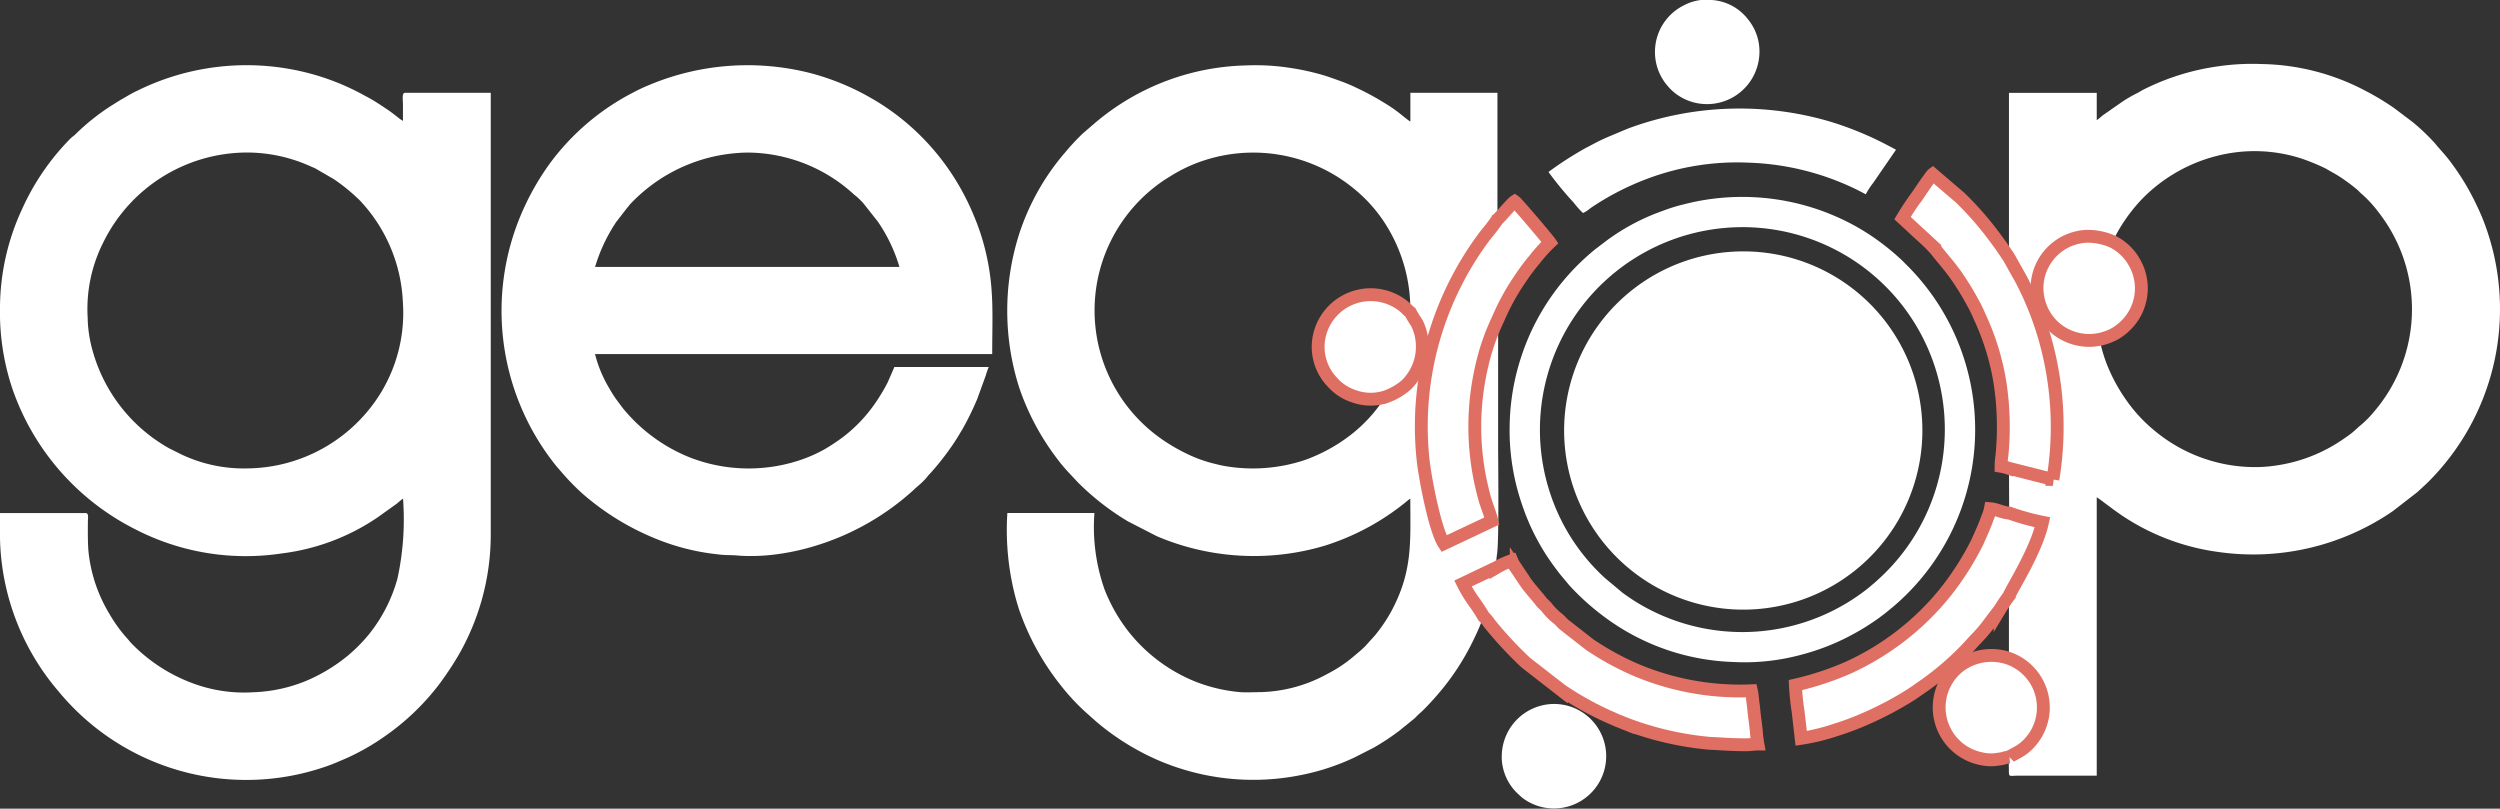 <svg xmlns="http://www.w3.org/2000/svg" width="194.485" height="62.907" viewBox="0 0 194.485 62.907"><rect x="0" y="0" width="194.485" height="62.907" fill="#333333" stroke="none"/><g id="Layer_x0020_1" transform="translate(0 -0.009)"><g id="_1758447608928" transform="translate(0 0.009)"><path id="Caminho_2095" data-name="Caminho 2095" d="M6.829,114.148A11.493,11.493,0,0,1,8.061,108.1a12.481,12.481,0,0,1,11.083-6.941,12.022,12.022,0,0,1,4.907,1.026c.188.09.317.13.5.223l1.417.822a14.154,14.154,0,0,1,2.058,1.692,12.282,12.282,0,0,1,3.315,7.88,11.943,11.943,0,0,1-1.66,6.96,12.324,12.324,0,0,1-10.375,5.97,11.332,11.332,0,0,1-5.187-1.083l-.971-.484a12.561,12.561,0,0,1-5.91-7.469,10.255,10.255,0,0,1-.416-2.551ZM0,113.2a18.726,18.726,0,0,0,.972,6.361,19.279,19.279,0,0,0,9.57,10.917A18.723,18.723,0,0,0,21.9,132.35a16.934,16.934,0,0,0,7.453-2.791l1.5-1.073c.155-.124.344-.3.5-.4a21.659,21.659,0,0,1-.435,6.225,12.027,12.027,0,0,1-2.268,4.393,12.657,12.657,0,0,1-1.654,1.649,13.25,13.25,0,0,1-3.144,1.894,11.831,11.831,0,0,1-4.141.9,11.47,11.47,0,0,1-3.931-.436,12.839,12.839,0,0,1-5.516-3.328c-.172-.17-.231-.28-.391-.448a10.919,10.919,0,0,1-1.34-1.851,11.649,11.649,0,0,1-1.646-4.847c-.062-.649-.055-1.633-.05-2.356,0-.274.087-.672-.168-.672H0v1.959a18.88,18.88,0,0,0,4.551,11.907,18.916,18.916,0,0,0,20.73,5.874c.628-.208,1.133-.441,1.717-.691a17.967,17.967,0,0,0,2.984-1.718,18.72,18.72,0,0,0,4.221-4.063,25.236,25.236,0,0,0,1.41-2.116,18.817,18.817,0,0,0,2.564-9.3V96.515H31.516c-.27,0-.168.493-.168,1.007V98.7a4.107,4.107,0,0,1-.551-.4c-.2-.15-.369-.287-.578-.429-.4-.269-.769-.519-1.188-.771-.212-.127-.393-.229-.612-.34A18.67,18.67,0,0,0,23.4,94.836a19.185,19.185,0,0,0-12.483,1.4c-.245.123-.495.234-.746.374-.268.15-.472.28-.747.429l-.725.451A17.177,17.177,0,0,0,5.809,99.8a4.162,4.162,0,0,0-.337.279A18.783,18.783,0,0,0,1.7,105.6,18.338,18.338,0,0,0,0,113.2Z" transform="translate(0 -89.294)" fill="#fff" fill-rule="evenodd"></path><path id="Caminho_2096" data-name="Caminho 2096" d="M1490.561,114.057a8.639,8.639,0,0,0,.509.833,4.17,4.17,0,0,1-.837,4.827,4.981,4.981,0,0,1-1.631.933,11.607,11.607,0,0,1-2.671,2.939,12.95,12.95,0,0,1-3.621,1.976,12.813,12.813,0,0,1-6.175.455c-.364-.063-.772-.169-1.135-.264a10.822,10.822,0,0,1-2.015-.785,13.955,13.955,0,0,1-1.758-1.041,12.2,12.2,0,0,1,.2-20.164c.153-.1.247-.156.413-.258a11.66,11.66,0,0,1,2.366-1.16,12.33,12.33,0,0,1,11.94,2.072,11.442,11.442,0,0,1,2.612,2.985,12.354,12.354,0,0,1,1.8,6.651Zm5.709,23.678a13.619,13.619,0,0,0-.846-1.281,10.448,10.448,0,0,1-.769-1.3l2.566-1.223a8.242,8.242,0,0,1,.089-1.091c.16-1.077.08-7.254.08-8.485v-9.779a17.06,17.06,0,0,0-1.223,3.46,20.951,20.951,0,0,0-.577,4.136,20.664,20.664,0,0,0,.307,4.41c.116.646.266,1.3.433,1.911s.452,1.249.573,1.8l-3.727,1.761c-.7-1.049-1.485-5.145-1.634-6.615a24.67,24.67,0,0,1,4.921-17.459,13.742,13.742,0,0,0,.874-1.144l0-9.852h-6.773v2.239c-.609-.408-.85-.738-1.983-1.432a21.385,21.385,0,0,0-2.215-1.2,12.7,12.7,0,0,0-1.183-.5c-.426-.153-.86-.312-1.288-.448a19.014,19.014,0,0,0-2.848-.622,17.217,17.217,0,0,0-3.247-.168,18.8,18.8,0,0,0-11.763,4.47l-.931.8a16.823,16.823,0,0,0-1.43,1.537c-.089.106-.126.136-.207.241a18.479,18.479,0,0,0-3.352,6.109,19.671,19.671,0,0,0,.014,11.9,19.411,19.411,0,0,0,2.984,5.58,11.711,11.711,0,0,0,.788.947l.811.868a20.073,20.073,0,0,0,3.872,3.014l2.256,1.159a19.281,19.281,0,0,0,13.079.731,19.083,19.083,0,0,0,6.138-3.266c.189-.144.289-.25.5-.393,0,3.308.2,5.555-1.4,8.621a12.082,12.082,0,0,1-1.344,2.015l-.77.853c-.3.3-.562.509-.893.787a10.451,10.451,0,0,1-2.013,1.345,11.315,11.315,0,0,1-5.281,1.437c-.479,0-1.162.041-1.615-.008a12.436,12.436,0,0,1-3.391-.807,12.638,12.638,0,0,1-5.269-3.967,12.937,12.937,0,0,1-1.816-3.222,14.634,14.634,0,0,1-.783-5.934h-6.773a20.665,20.665,0,0,0,.734,6.934c.084.264.171.59.273.847a19.829,19.829,0,0,0,3.178,5.666,16.618,16.618,0,0,0,2.123,2.243l.559.5a19.329,19.329,0,0,0,4.775,3.006,18.7,18.7,0,0,0,11.256,1.18,17.784,17.784,0,0,0,4.121-1.364l1.483-.756a18.358,18.358,0,0,0,1.988-1.315l1.207-.977a6.185,6.185,0,0,1,.545-.519,21.542,21.542,0,0,0,1.6-1.76,19.125,19.125,0,0,0,1.8-2.626,22.412,22.412,0,0,0,1.091-2.211c.1-.239.207-.565.327-.792Z" transform="translate(-1380.845 -89.763)" fill="#fff" fill-rule="evenodd"></path><path id="Caminho_2097" data-name="Caminho 2097" d="M746.261,101.308a12.331,12.331,0,0,1,8.357,3.286,3.59,3.59,0,0,1,.334.281c.125.126.214.208.336.336l1.16,1.47a12.344,12.344,0,0,1,1.679,3.526H734.45a12.984,12.984,0,0,1,1.646-3.5l.83-1.073c.139-.146.169-.221.307-.365a12.752,12.752,0,0,1,9.027-3.959Zm18.808,16.681h-7.333l-.527,1.208a14.3,14.3,0,0,1-1.152,1.871,11.484,11.484,0,0,1-2.358,2.4,14.7,14.7,0,0,1-1.416.935,11.23,11.23,0,0,1-1.656.751,12.623,12.623,0,0,1-8.781-.119,12.916,12.916,0,0,1-5.206-3.806c-.2-.255-.351-.47-.552-.736a8.129,8.129,0,0,1-.5-.792,9.832,9.832,0,0,1-1.143-2.719h30.9c0-3.062.182-5.2-.56-8.173a17.563,17.563,0,0,0-.855-2.559,19,19,0,0,0-2.486-4.343,18.614,18.614,0,0,0-4.081-3.924c-.46-.318-.911-.615-1.4-.89a19.124,19.124,0,0,0-4.843-1.987,19.806,19.806,0,0,0-12.544.981,12.964,12.964,0,0,0-1.178.558,18.668,18.668,0,0,0-6.443,5.479,20.088,20.088,0,0,0-1.917,3.233,19.251,19.251,0,0,0,2.35,20.284c.151.185.265.306.414.482a18.31,18.31,0,0,0,1.653,1.705,20.181,20.181,0,0,0,6.446,3.8,17.534,17.534,0,0,0,4.152.942c.563.081,1.076.032,1.64.1a15.09,15.09,0,0,0,3.168-.151,18.59,18.59,0,0,0,2.781-.634,20,20,0,0,0,7.591-4.332c.247-.249.506-.415.9-.838.157-.17.213-.274.391-.449a20.687,20.687,0,0,0,1.861-2.393c.234-.35.435-.7.661-1.073a22.5,22.5,0,0,0,1.122-2.292l.673-1.847a6.547,6.547,0,0,1,.23-.665Z" transform="translate(-688.157 -89.44)" fill="#fff" fill-rule="evenodd"></path><path id="Caminho_2098" data-name="Caminho 2098" d="M2918.4,106.583a12.993,12.993,0,0,1,2.252-3.272,12.383,12.383,0,0,1,7.454-3.685,11.835,11.835,0,0,1,4.952.488,16.019,16.019,0,0,1,1.943.8c.312.188.575.325.888.512a13.773,13.773,0,0,1,1.614,1.185,3.575,3.575,0,0,0,.344.328,9.418,9.418,0,0,1,1.032,1.094c.218.275.392.5.6.8a12.239,12.239,0,0,1-.722,14.963,8.048,8.048,0,0,1-1.055,1.072c-.242.193-.467.433-.718.625s-.529.389-.819.581a12.205,12.205,0,0,1-5.063,1.934,11.087,11.087,0,0,1-1.283.117,12.221,12.221,0,0,1-8.239-2.9,11.666,11.666,0,0,1-2.023-2.175,13.352,13.352,0,0,1-1.511-2.688,11.471,11.471,0,0,1-.656-2.162,4.081,4.081,0,0,1-3.629-1.052,4.129,4.129,0,0,1-1.189-3.579,4.053,4.053,0,0,1,3.814-3.39,4.823,4.823,0,0,1,2.011.411Zm-8.062,1.249.944,1.686a24.272,24.272,0,0,1,2.164,5.842,25.092,25.092,0,0,1,.308,9.731l-3.415-.867.016,3.48a18.656,18.656,0,0,0,2.58.717c-.486,2.247-2.43,5.231-2.6,5.72v4.874a4.061,4.061,0,0,1,1.066,7.052c-.345.252-.972.539-1.044.614a8.1,8.1,0,0,0-.025,1.011c-.01.572.039.451.619.445h6.214V126.473c.524.351,1.2.912,1.981,1.433a17.68,17.68,0,0,0,7.425,2.819,19.182,19.182,0,0,0,13.622-3.165l1.923-1.492c.3-.282.573-.519.867-.812a18.989,18.989,0,0,0,4.168-20.542,22.473,22.473,0,0,0-1.122-2.292,19.7,19.7,0,0,0-1.356-2.058c-.439-.586-.917-1.063-1.176-1.4a16.324,16.324,0,0,0-1.746-1.669l-1.468-1.107a19.954,19.954,0,0,0-2.165-1.306,17.867,17.867,0,0,0-8.135-2.108,18.056,18.056,0,0,0-3.3.168,18.587,18.587,0,0,0-5.86,1.809c-.219.11-.319.191-.539.3a10.518,10.518,0,0,0-1.1.634l-1.518,1.056c-.156.124-.344.3-.5.4V95.014h-6.829v12.819Z" transform="translate(-2754.052 -87.792)" fill="#fff" fill-rule="evenodd"></path><path id="Caminho_2099" data-name="Caminho 2099" d="M2279.021,364.165a13.935,13.935,0,1,0,14.751,13,13.922,13.922,0,0,0-14.751-13Z" transform="translate(-2144.252 -344.583)" fill="#fff" fill-rule="evenodd"></path><path id="Caminho_2100" data-name="Caminho 2100" d="M2203.778,287.758a15.737,15.737,0,0,1,12.18,27.106l-.526.483c-.187.153-.324.274-.516.434a15.74,15.74,0,0,1-15.284,2.429,15.429,15.429,0,0,1-3.848-2.085l-1.34-1.122a15.462,15.462,0,0,1-3.23-4.159,15.761,15.761,0,0,1,12.566-23.086Zm-16.758,15.465a17.759,17.759,0,0,0,.958,6.038,17.33,17.33,0,0,0,2.672,5.053c.176.234.3.4.494.625l.508.612a19.244,19.244,0,0,0,2.9,2.585,17.718,17.718,0,0,0,9.875,3.391,16.766,16.766,0,0,0,5.262-.56,17.751,17.751,0,0,0,3.942-1.544,18.409,18.409,0,0,0,2.072-1.287c.233-.176.415-.3.635-.485a18.062,18.062,0,0,0,1.762-26.814l-.531-.532a18.884,18.884,0,0,0-2.46-1.962,17.49,17.49,0,0,0-2.875-1.547c-.293-.122-.5-.208-.8-.32a18.23,18.23,0,0,0-10.823-.563,13.279,13.279,0,0,0-1.668.515,16.674,16.674,0,0,0-4.357,2.3l-.919.7a18.062,18.062,0,0,0-5.043,6.544,18.625,18.625,0,0,0-1.122,3.3,18,18,0,0,0-.481,3.94Z" transform="translate(-2069.58 -270.028)" fill="#fff" fill-rule="evenodd"></path><path id="Caminho_2101" data-name="Caminho 2101" d="M2245.823,330.956a13.935,13.935,0,1,1-13.064,14.79,13.931,13.931,0,0,1,13.064-14.79Zm-.572-1.853a15.761,15.761,0,0,0-12.566,23.086,15.453,15.453,0,0,0,3.23,4.158l1.34,1.122a15.437,15.437,0,0,0,3.848,2.085,15.74,15.74,0,0,0,15.285-2.429c.193-.16.329-.281.517-.434l.525-.483a15.737,15.737,0,0,0-12.18-27.106Z" transform="translate(-2111.053 -311.374)" fill="none" fill-rule="evenodd"></path><path id="Caminho_2102" data-name="Caminho 2102" d="M2243.3,162.177a26.631,26.631,0,0,0,1.971,2.394,6.544,6.544,0,0,0,.715.8,2.449,2.449,0,0,0,.576-.376,20.893,20.893,0,0,1,4.427-2.29,19.828,19.828,0,0,1,7.873-1.252,20.553,20.553,0,0,1,9.125,2.463,5.354,5.354,0,0,1,.57-.884l1.78-2.586c-.919-.487-1.494-.794-2.479-1.216a24.54,24.54,0,0,0-2.707-.988,24.958,24.958,0,0,0-15.663.556l-1.656.695c-.828.369-.934.464-1.6.8a26.685,26.685,0,0,0-2.93,1.884Z" transform="translate(-2122.838 -148.799)" fill="#fff" fill-rule="evenodd"></path><path id="Caminho_2103" data-name="Caminho 2103" d="M2065.022,293.271a14,14,0,0,1-.874,1.144,24.666,24.666,0,0,0-4.921,17.458c.149,1.47.935,5.566,1.634,6.615l3.728-1.761c-.121-.549-.409-1.194-.574-1.8s-.318-1.265-.433-1.911a20.7,20.7,0,0,1-.307-4.41,20.932,20.932,0,0,1,.577-4.136,17.11,17.11,0,0,1,1.223-3.46,17.911,17.911,0,0,1,1.78-3.219,15.317,15.317,0,0,1,1.058-1.406,12.143,12.143,0,0,1,1.193-1.326c-.169-.252-2.535-3.052-2.743-3.191-.26.174-1.16,1.275-1.34,1.4Z" transform="translate(-1948.53 -276.197)" fill="#fff" stroke="#df6f63" stroke-width="1" fill-rule="evenodd"></path><path id="Caminho_2104" data-name="Caminho 2104" d="M2122.006,812.605l-2.566,1.223a10.428,10.428,0,0,0,.769,1.3,13.607,13.607,0,0,1,.846,1.281,2.691,2.691,0,0,1,.434.517,30.611,30.611,0,0,0,2.828,3.049l2.772,2.155a24.1,24.1,0,0,0,3.777,2.1c.236.1.437.2.664.288l.72.288a24.562,24.562,0,0,0,6.381,1.455c1.105.047,1.571.109,2.8.112.387,0,.655-.056.951-.056a8.8,8.8,0,0,1-.121-1c-.035-.315-.076-.682-.127-1.049s-.067-.682-.119-1.056c-.05-.357-.065-.733-.137-1.039a20.81,20.81,0,0,1-9.083-1.664,21.921,21.921,0,0,1-3.5-1.929l-2.012-1.57c-.168-.155-.277-.3-.453-.443a4.977,4.977,0,0,1-.891-.9c-.153-.173-.289-.266-.437-.458-.379-.49-.794-.912-1.2-1.488l-.718-1.075a2.768,2.768,0,0,1-.347-.6,6.668,6.668,0,0,0-1.231.564Z" transform="translate(-2005.629 -768.435)" fill="#fff" stroke="#df6f63" stroke-width="1" fill-rule="evenodd"></path><path id="Caminho_2105" data-name="Caminho 2105" d="M2764.484,275.156l3.415.867a25.1,25.1,0,0,0-.308-9.731,24.289,24.289,0,0,0-2.163-5.842l-.945-1.686-.607-.9c-.231-.312-.428-.589-.664-.9a24.927,24.927,0,0,0-2.549-2.881l-2.113-1.805c-.134.1-1.081,1.509-1.187,1.668a20.658,20.658,0,0,0-1.164,1.746l1.777,1.637a10.342,10.342,0,0,1,.83.849c.529.685.848.992,1.511,1.9a21.008,21.008,0,0,1,1.308,2.106,10.469,10.469,0,0,1,.571,1.165,19.377,19.377,0,0,1,1.6,5.229,22.886,22.886,0,0,1,.138,5.593,5.587,5.587,0,0,0-.067.829,3.846,3.846,0,0,1,.616.159Z" transform="translate(-2608.196 -238.724)" fill="#fff" stroke="#df6f63" stroke-width="1" fill-rule="evenodd"></path><path id="Caminho_2106" data-name="Caminho 2106" d="M2617.5,743.783c.167-.49,2.11-3.473,2.6-5.72a18.54,18.54,0,0,1-2.58-.717c-.475-.01-.984-.3-1.471-.336a2.971,2.971,0,0,1-.217.679c-.2.6-.54,1.328-.792,1.9a22.3,22.3,0,0,1-2.454,3.871,20.715,20.715,0,0,1-7.622,5.925,22.968,22.968,0,0,1-4.085,1.344,19.192,19.192,0,0,0,.214,2.081l.234,2.061a15.335,15.335,0,0,0,2.7-.66,21.258,21.258,0,0,0,2.475-.94,26.2,26.2,0,0,0,3.324-1.77c.366-.235.675-.464,1.029-.706a22.489,22.489,0,0,0,3.644-3.185c.259-.309.778-.8,1.192-1.327l1.11-1.465a11.947,11.947,0,0,1,.7-1.03Z" transform="translate(-2461.207 -697.434)" fill="#fff" stroke="#df6f63" stroke-width="1" fill-rule="evenodd"></path><path id="Caminho_2107" data-name="Caminho 2107" d="M2397.59,4.039a4.006,4.006,0,0,0,.959,2.624,3.929,3.929,0,0,0,1.429,1.091,4.077,4.077,0,0,0,5.729-3.434,3.941,3.941,0,0,0-.909-2.842,3.859,3.859,0,0,0-2.786-1.468,3.7,3.7,0,0,0-2.164.41,4.038,4.038,0,0,0-2.258,3.62Z" transform="translate(-2268.843 -0.009)" fill="#fff" fill-rule="evenodd"></path><path id="Caminho_2108" data-name="Caminho 2108" d="M2175.56,1023.974a3.958,3.958,0,0,0,1.3,2.958c.061.056.082.076.145.135a2.436,2.436,0,0,0,.277.227,4.065,4.065,0,1,0,4.619-6.69,4.017,4.017,0,0,0-3.143-.6,4.084,4.084,0,0,0-3.194,3.971Z" transform="translate(-2058.735 -965.142)" fill="#fff" fill-rule="evenodd"></path><path id="Caminho_2109" data-name="Caminho 2109" d="M2814.837,956.992c.072-.075.7-.362,1.044-.614a4.061,4.061,0,0,0-1.066-7.052,4.165,4.165,0,0,0-3.807.555,4.07,4.07,0,0,0,1.656,7.247,3.427,3.427,0,0,0,1.122.065c.18-.026.39-.053.533-.083a3.012,3.012,0,0,1,.519-.119Z" transform="translate(-2658.527 -898.104)" fill="#fff" stroke="#df6f63" stroke-width="1" fill-rule="evenodd"></path><path id="Caminho_2110" data-name="Caminho 2110" d="M1914.992,434.874a4.963,4.963,0,0,0,1.631-.933,4.169,4.169,0,0,0,.837-4.827,8.775,8.775,0,0,1-.509-.833,2.506,2.506,0,0,1-.349-.323,4.091,4.091,0,0,0-6.572,1.63,3.964,3.964,0,0,0,.889,4.164,3.573,3.573,0,0,0,.724.619,3.758,3.758,0,0,0,.947.452,3.835,3.835,0,0,0,2.4.05Z" transform="translate(-1807.236 -403.986)" fill="#fff" stroke="#df6f63" stroke-width="1" fill-rule="evenodd"></path><path id="Caminho_2111" data-name="Caminho 2111" d="M2956,350.236a4.446,4.446,0,0,0,1.174-.43,4.325,4.325,0,0,0,.911-.711,4.032,4.032,0,0,0,.62-4.847,3.956,3.956,0,0,0-1.7-1.622,4.835,4.835,0,0,0-2.011-.411,4.052,4.052,0,0,0-3.815,3.39,4.127,4.127,0,0,0,1.189,3.579,4.081,4.081,0,0,0,3.63,1.052Z" transform="translate(-2792.661 -323.834)" fill="#fff" stroke="#df6f63" stroke-width="1" fill-rule="evenodd"></path></g></g></svg>